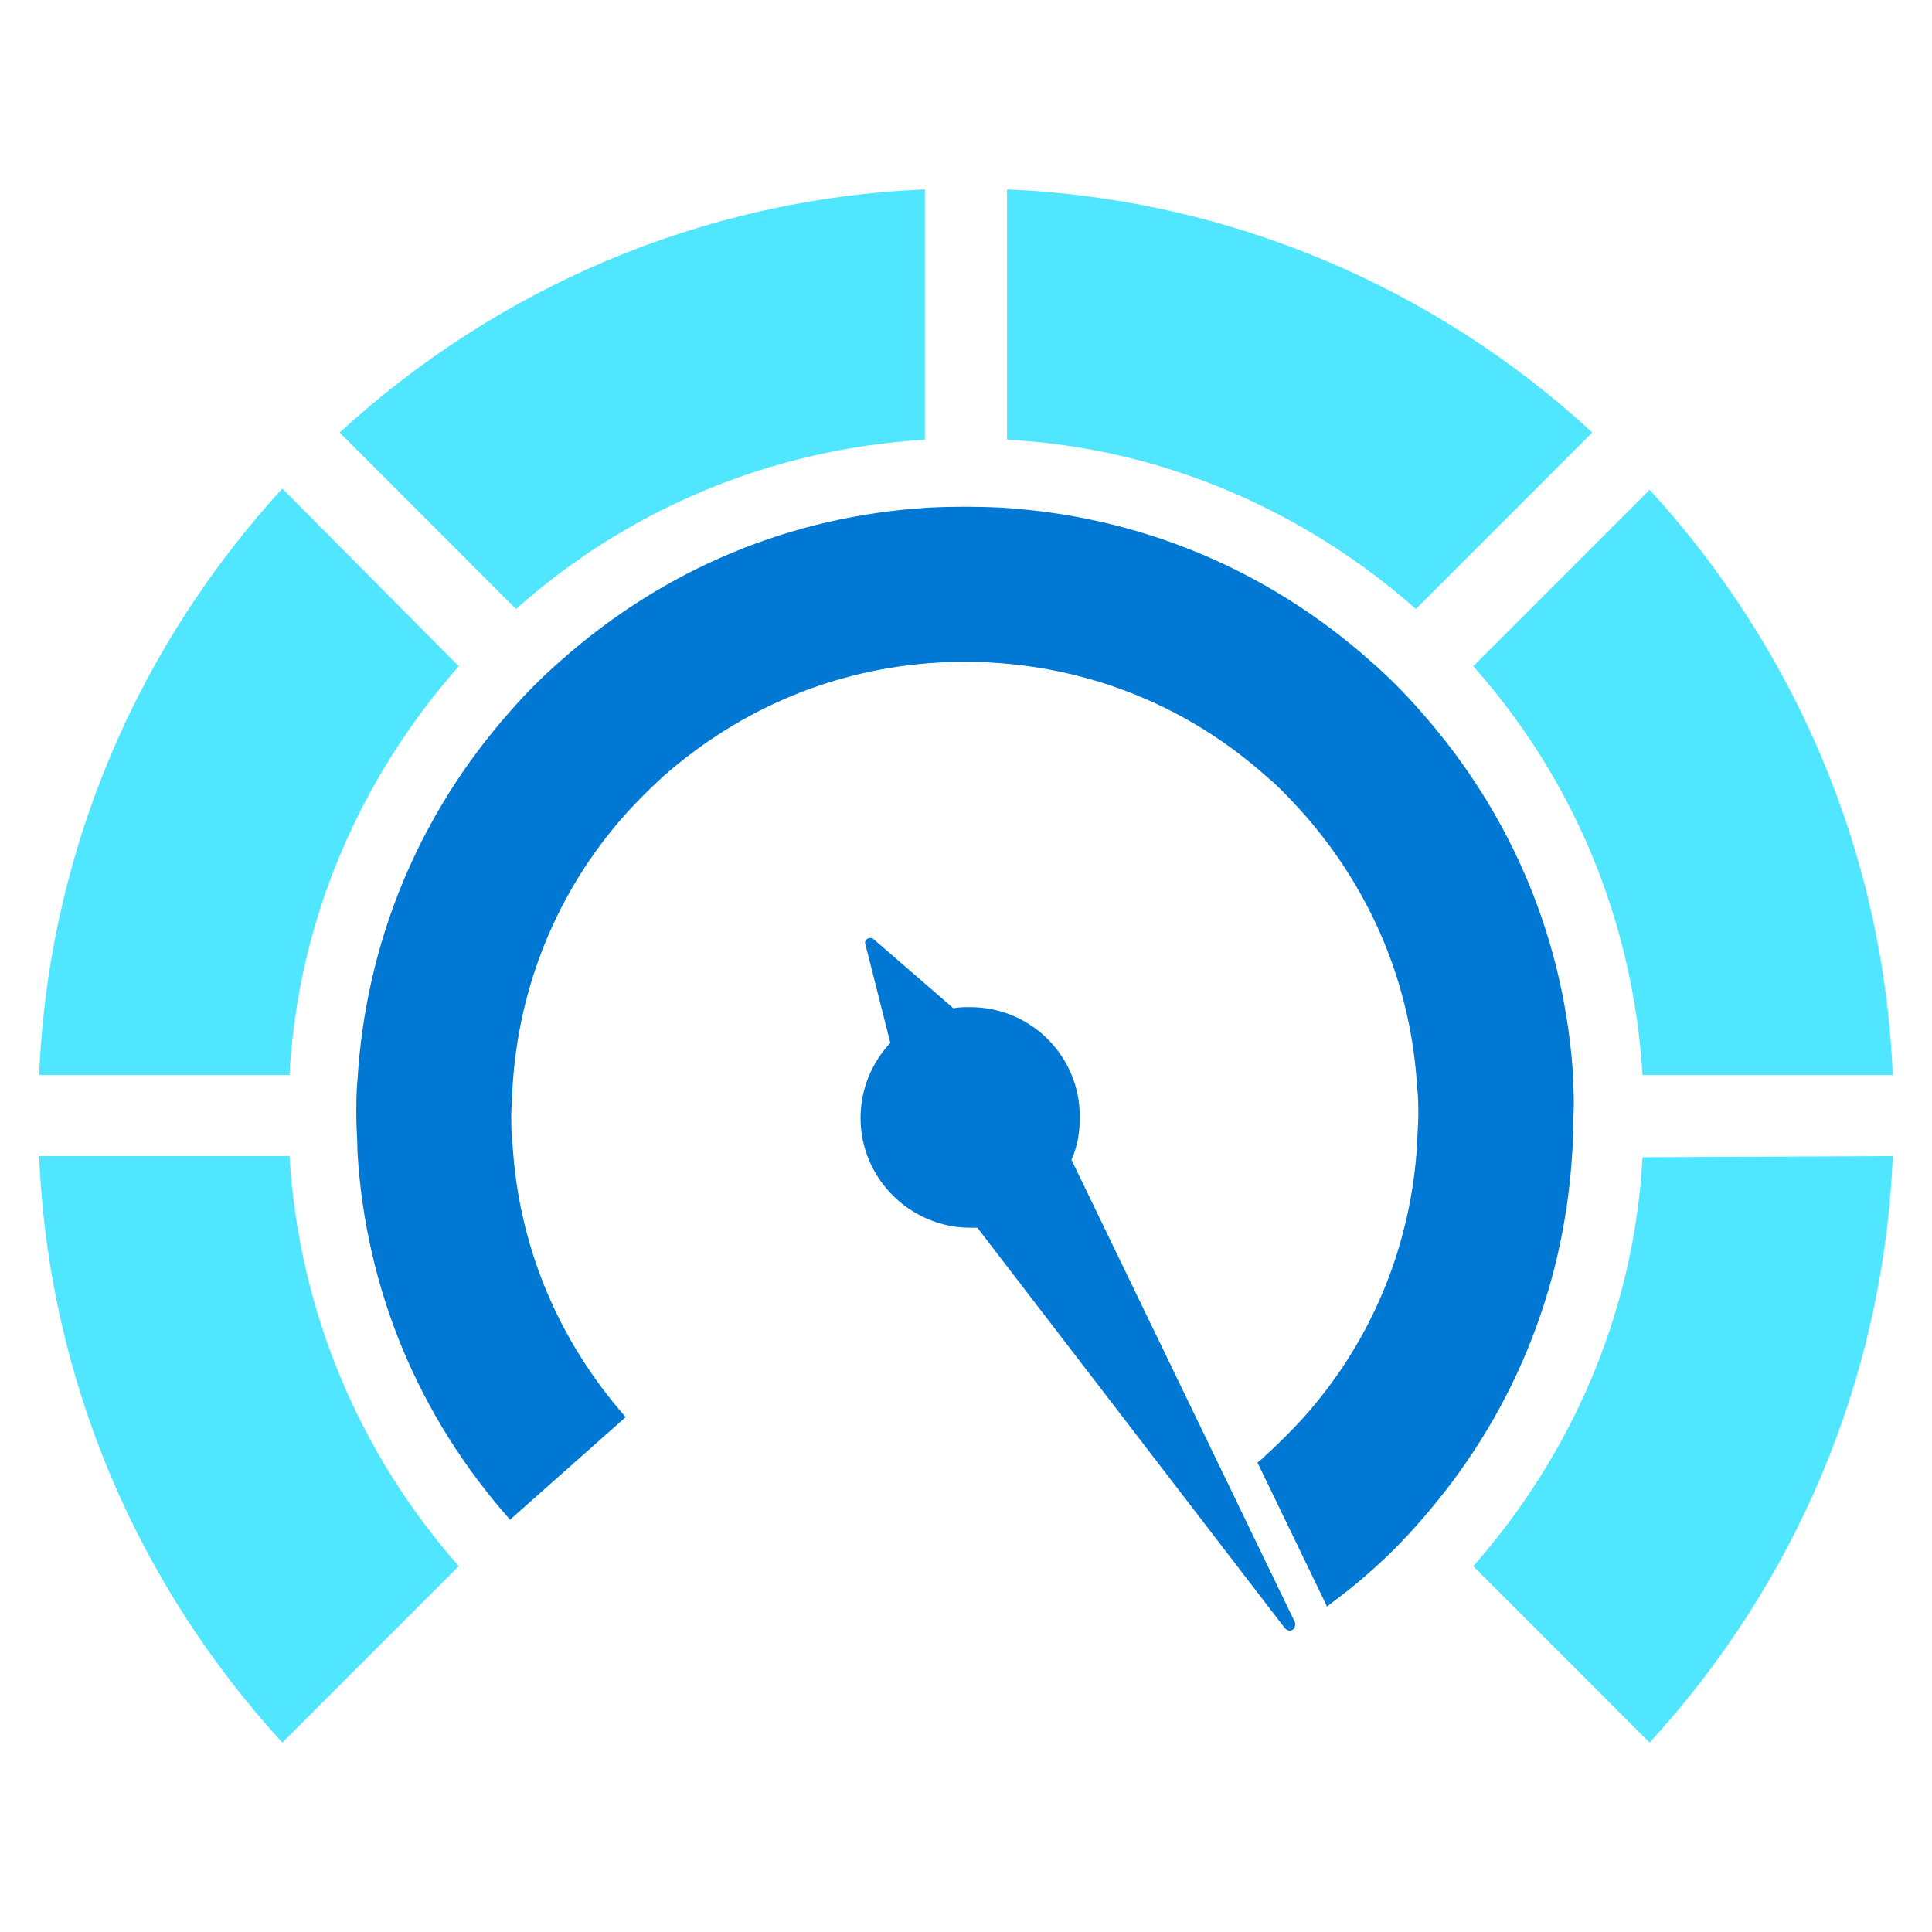 <svg width="24" height="24" viewBox="0 0 24 24" fill="none" xmlns="http://www.w3.org/2000/svg">
<path d="M5.699 19.455L3.507 21.647C1.73 19.707 0.605 17.175 0.486 14.361H3.596C3.714 16.316 4.484 18.078 5.699 19.455Z" fill="#50E6FF"/>
<path d="M5.699 8.276C4.484 9.653 3.7 11.415 3.596 13.355H0.486C0.605 10.541 1.73 8.009 3.507 6.069L5.699 8.276Z" fill="#50E6FF"/>
<path d="M11.489 2.353V5.462C9.535 5.581 7.773 6.351 6.41 7.565L4.219 5.373C6.159 3.596 8.691 2.471 11.489 2.353Z" fill="#50E6FF"/>
<path d="M19.78 5.373L17.589 7.565C16.212 6.351 14.45 5.566 12.51 5.462V2.353C15.308 2.471 17.855 3.596 19.78 5.373Z" fill="#50E6FF"/>
<path d="M23.513 13.355H20.404C20.285 11.4 19.515 9.638 18.301 8.276L20.492 6.084C22.269 8.024 23.395 10.556 23.513 13.355Z" fill="#50E6FF"/>
<path d="M23.513 14.361C23.395 17.175 22.269 19.707 20.492 21.647L18.301 19.455C19.515 18.078 20.3 16.316 20.404 14.376L23.513 14.361Z" fill="#50E6FF"/>
<path d="M19.544 13.399C19.441 11.696 18.789 10.126 17.649 8.838C17.457 8.616 17.235 8.394 17.012 8.201C15.724 7.061 14.14 6.41 12.437 6.306C12.141 6.291 11.83 6.291 11.534 6.306C9.831 6.41 8.261 7.061 6.973 8.201C6.751 8.394 6.528 8.616 6.336 8.838C5.196 10.126 4.544 11.711 4.441 13.414C4.426 13.562 4.426 13.71 4.426 13.858C4.426 14.021 4.441 14.169 4.441 14.317C4.544 16.02 5.196 17.59 6.336 18.878L7.772 17.604C6.928 16.642 6.44 15.472 6.366 14.199C6.351 14.08 6.351 13.976 6.351 13.858C6.351 13.739 6.366 13.621 6.366 13.517C6.44 12.244 6.928 11.059 7.772 10.112C7.92 9.949 8.083 9.786 8.246 9.638C9.209 8.794 10.379 8.305 11.652 8.231C11.859 8.216 12.096 8.216 12.318 8.231C13.592 8.305 14.776 8.794 15.724 9.638C15.887 9.771 16.05 9.949 16.198 10.112C17.042 11.074 17.531 12.244 17.605 13.517C17.619 13.636 17.619 13.739 17.619 13.858C17.619 13.976 17.605 14.095 17.605 14.199C17.531 15.472 17.042 16.657 16.198 17.604C16.05 17.767 15.887 17.93 15.724 18.078C15.694 18.108 15.665 18.137 15.62 18.167L16.479 19.944V19.959C16.657 19.826 16.835 19.692 16.998 19.544C17.22 19.352 17.442 19.13 17.634 18.907C18.774 17.619 19.426 16.035 19.53 14.332C19.544 14.169 19.544 14.021 19.544 13.873C19.559 13.695 19.544 13.547 19.544 13.399Z" fill="url(#paint0_radial_4658_15271)"/>
<path d="M16.079 20.137L13.31 14.407C13.384 14.244 13.414 14.066 13.414 13.873C13.414 13.118 12.807 12.511 12.052 12.511C11.978 12.511 11.904 12.511 11.845 12.526L10.852 11.667C10.838 11.652 10.823 11.652 10.808 11.652C10.778 11.652 10.734 11.682 10.749 11.726L11.06 12.955C10.838 13.192 10.69 13.518 10.69 13.888C10.69 14.643 11.311 15.251 12.052 15.251C12.081 15.251 12.111 15.251 12.141 15.251L15.961 20.226C15.976 20.241 16.005 20.256 16.02 20.256C16.05 20.256 16.065 20.241 16.079 20.226C16.094 20.182 16.094 20.167 16.079 20.137Z" fill="#0078D4"/>
<defs>
<radialGradient id="paint0_radial_4658_15271" cx="0" cy="0" r="1" gradientUnits="userSpaceOnUse" gradientTransform="translate(11.979 13.298) rotate(60.495) scale(12.327 13.289)">
<stop stop-color="#0078D4"/>
<stop offset="0.796" stop-color="#0078D4"/>
<stop offset="1" stop-color="#50E6FF"/>
</radialGradient>
</defs>
</svg>
